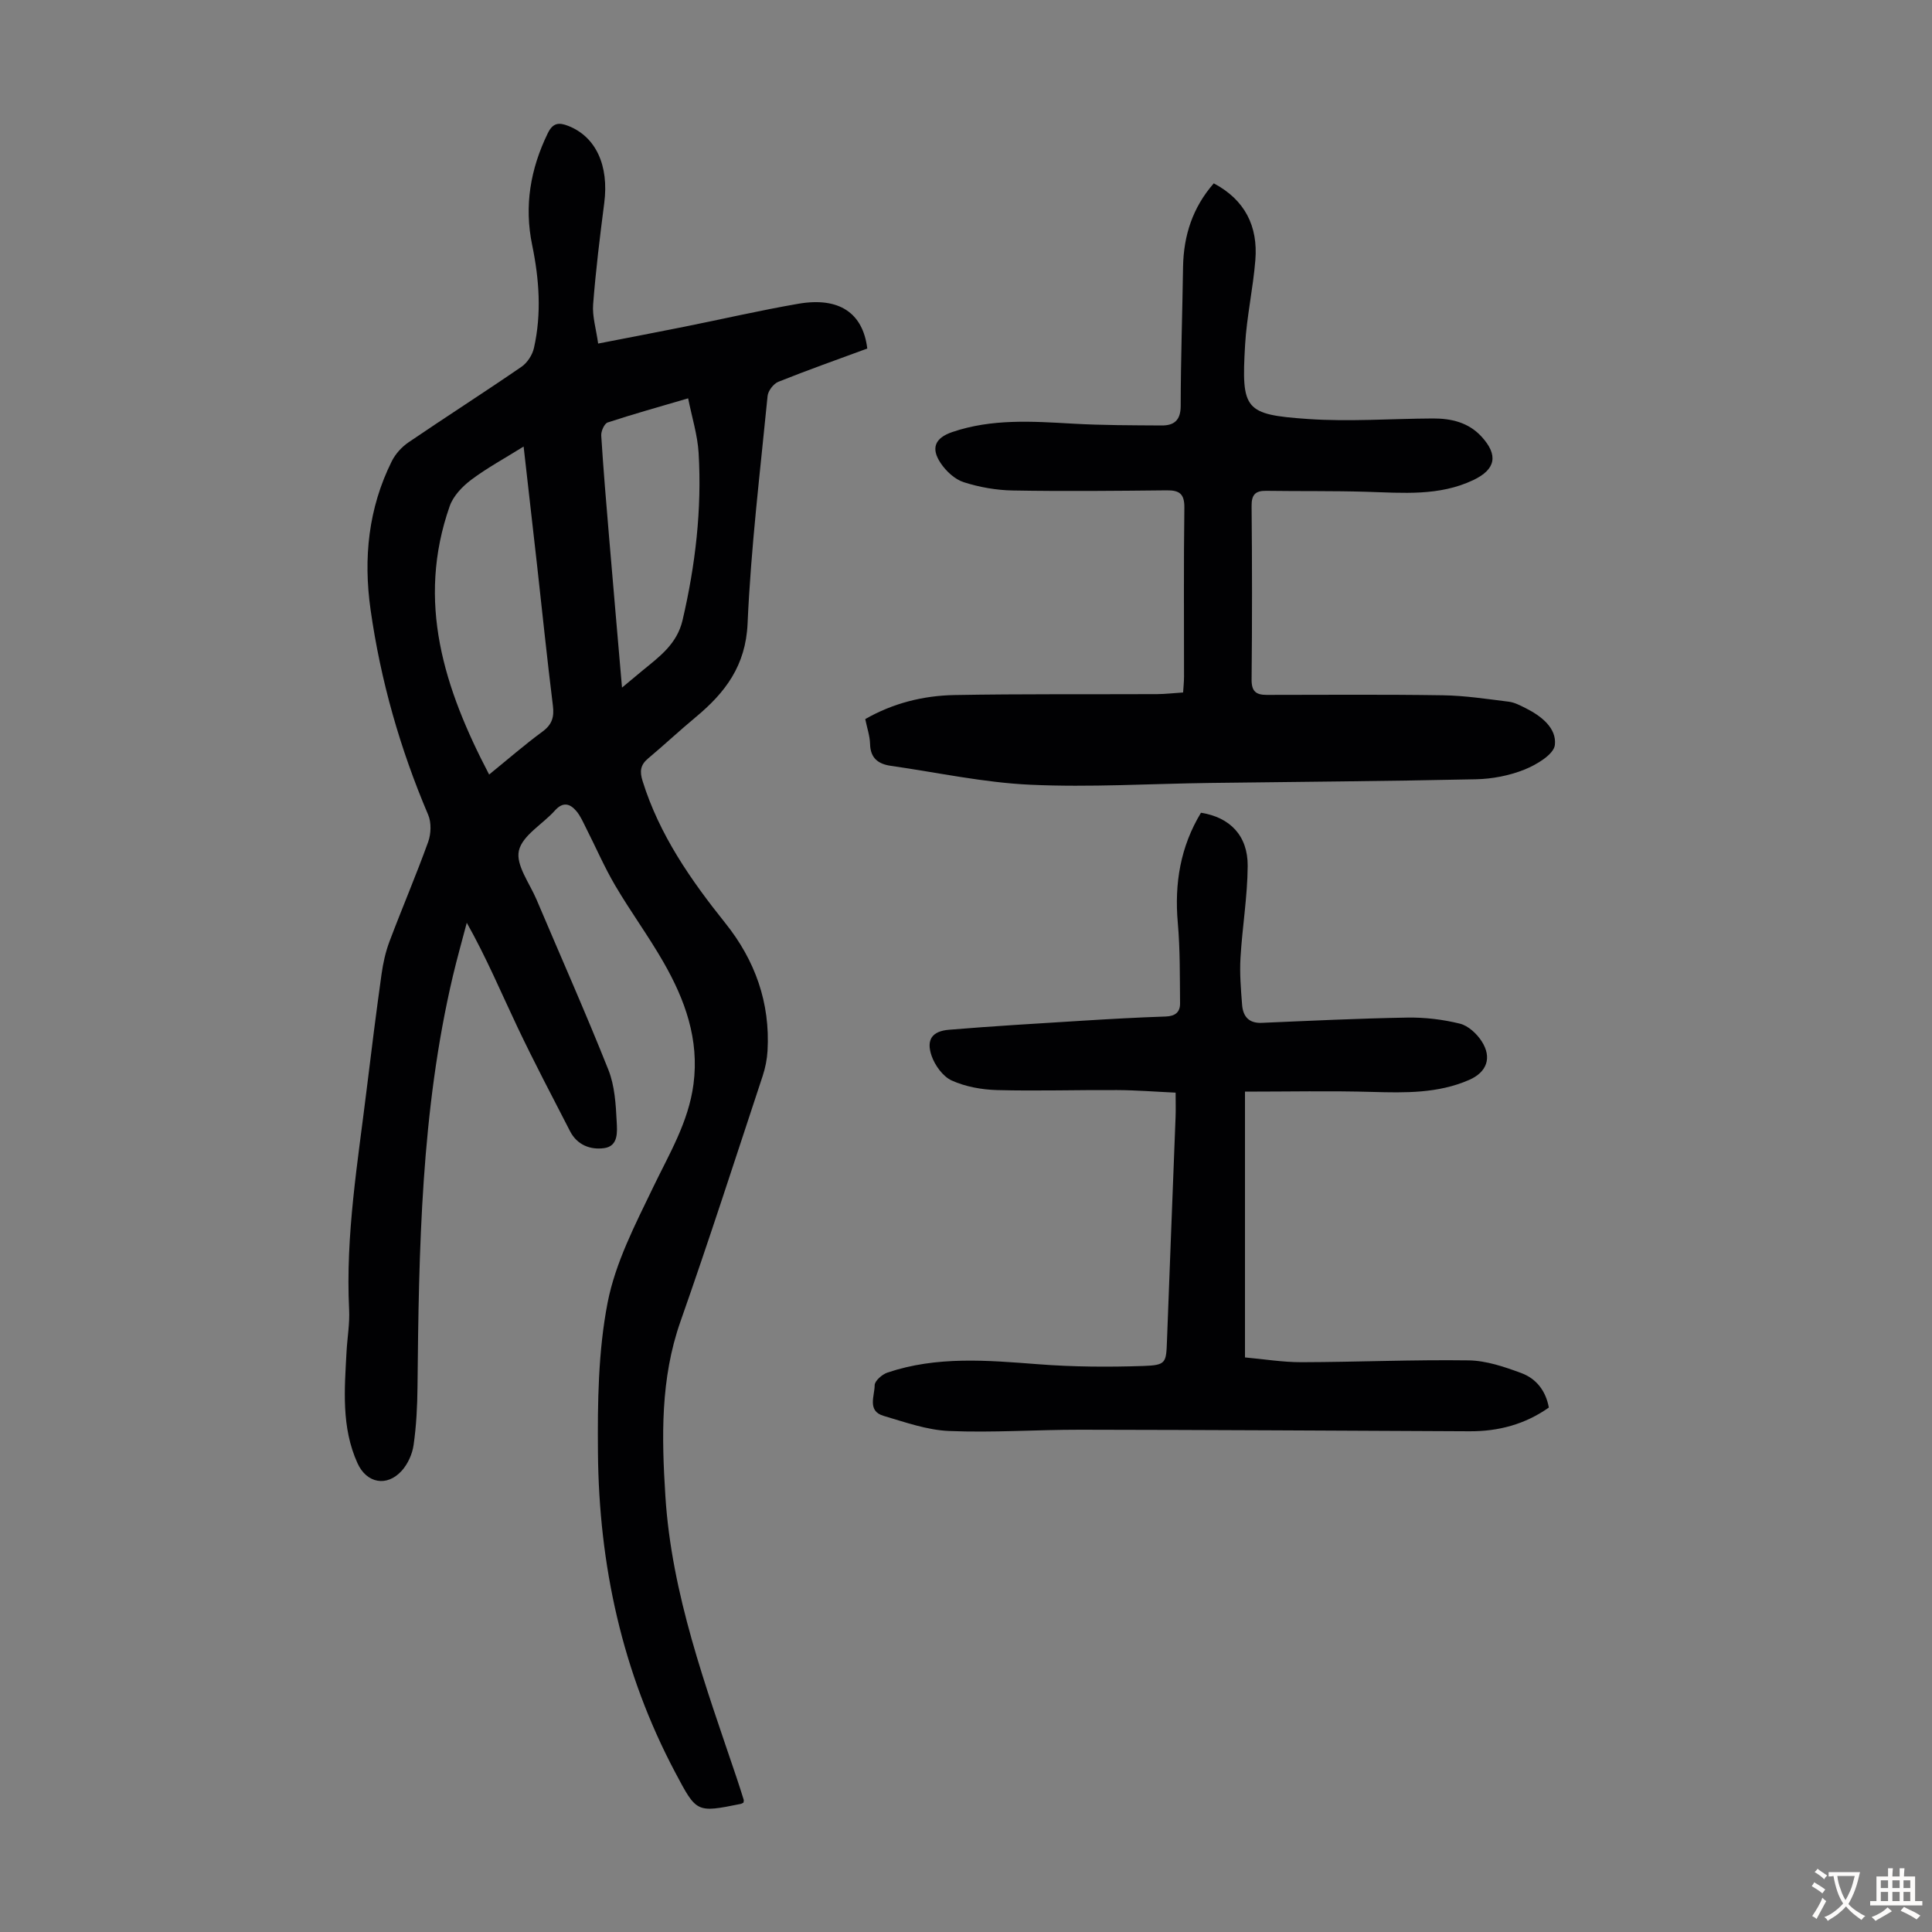 <svg enable-background="new 0 0 400 400" viewBox="0 0 400 400" xmlns="http://www.w3.org/2000/svg"><rect x="0" y="0" width="400" height="400" fill="#808080" stroke="none"/><g fill="#010103"><path d="m153.92 373.23c-.2.09-.4.22-.61.26-9.16 1.85-9.09 1.81-13.52-6.54-10.98-20.71-15.79-42.96-15.99-66.2-.09-10.37.04-20.95 2-31.06 1.61-8.26 5.7-16.14 9.41-23.84 3.34-6.95 7.34-13.52 8.37-21.39 1.22-9.28-1.76-17.47-6.21-25.24-3.11-5.43-6.84-10.5-10.01-15.9-2.25-3.83-4.02-7.95-6.04-11.92-.6-1.19-1.14-2.46-1.98-3.46-1.33-1.58-2.79-2-4.46-.12-2.53 2.83-6.74 5.15-7.45 8.31-.67 2.95 2.23 6.75 3.66 10.13 4.97 11.73 10.15 23.37 14.86 35.21 1.32 3.31 1.55 7.16 1.73 10.78.1 2.01.4 5.06-2.61 5.46-2.85.39-5.58-.66-7.04-3.49-3.68-7.15-7.43-14.27-10.88-21.53-3.39-7.14-6.45-14.44-10.51-21.64-.96 3.67-2 7.32-2.87 11-6.6 28-7.05 56.53-7.33 85.08-.04 4.02-.24 8.07-.81 12.04-.26 1.87-1.19 3.93-2.45 5.33-3.1 3.43-7.3 2.58-9.17-1.57-3.37-7.45-2.68-15.3-2.26-23.12.16-2.9.68-5.81.53-8.69-.76-15.42 1.81-30.56 3.66-45.77.96-7.88 1.95-15.77 3.05-23.63.32-2.3.83-4.63 1.65-6.8 2.6-6.9 5.51-13.69 8.01-20.62.6-1.67.68-4 0-5.6-5.82-13.66-9.85-27.79-11.93-42.49-1.51-10.67-.45-21 4.4-30.73.75-1.5 2.04-2.93 3.43-3.88 7.77-5.29 15.69-10.35 23.43-15.67 1.2-.83 2.25-2.45 2.57-3.89 1.6-7.1 1.09-14.23-.37-21.3-1.68-8.11-.37-15.74 3.22-23.13 1.05-2.17 2.27-2.32 4.24-1.55 5.73 2.24 8.47 8.2 7.46 15.99-.9 6.98-1.76 13.97-2.3 20.98-.19 2.47.61 5.02 1.04 8.1 6.25-1.22 12.02-2.31 17.78-3.47 7.89-1.58 15.74-3.4 23.67-4.77 8.41-1.45 13.37 1.87 14.27 9.27-6.1 2.25-12.3 4.44-18.4 6.88-1.01.4-2.14 1.88-2.24 2.95-1.54 15.69-3.45 31.36-4.14 47.09-.38 8.73-4.61 14.3-10.72 19.38-3.36 2.79-6.55 5.78-9.89 8.58-1.61 1.35-1.75 2.69-1.12 4.69 3.47 11.11 9.94 20.42 17.11 29.38 6.17 7.7 9.32 16.5 8.75 26.45-.1 1.75-.46 3.54-1.01 5.21-5.61 16.97-11.09 33.98-17.02 50.84-4.17 11.86-3.89 23.97-3.12 36.15 1.29 20.35 8.33 39.28 14.76 58.34.5 1.48.97 2.98 1.44 4.47.08.21-.01.44-.04.66zm-52.65-212.87c3.91-3.18 7.36-6.18 11.03-8.88 1.99-1.46 2.47-3.01 2.17-5.39-1.2-9.66-2.19-19.34-3.27-29.02-.9-8.05-1.82-16.1-2.79-24.62-3.95 2.47-7.6 4.44-10.87 6.9-1.83 1.38-3.7 3.34-4.43 5.43-6.95 19.78-1.18 37.74 8.16 55.58zm27.51-18c1.83-1.53 3.02-2.53 4.22-3.51 3.52-2.89 7.16-5.49 8.32-10.46 2.66-11.41 4.01-22.93 3.32-34.62-.22-3.7-1.38-7.35-2.17-11.3-6.01 1.77-11.38 3.26-16.66 5-.69.23-1.39 1.81-1.33 2.72.44 7.03 1.04 14.06 1.63 21.08.85 10.12 1.74 20.23 2.67 31.09z"/><path d="m251.3 37.96c6.48 3.44 9.16 8.9 8.61 15.85-.47 5.9-1.79 11.73-2.13 17.63-.77 13.43-.14 14.39 13.04 15.31 8.56.59 17.21-.07 25.82-.11 3.81-.02 7.38.81 10.08 3.74 3.54 3.85 2.96 6.8-1.68 9.01-7.08 3.37-14.59 2.65-22.09 2.43-6.92-.21-13.85-.1-20.78-.2-2.27-.04-3.07.81-3.04 3.16.11 11.98.12 23.96 0 35.93-.02 2.42.91 3.16 3.1 3.16 12.18-.01 24.36-.11 36.54.08 4.55.07 9.09.77 13.62 1.33 1.18.15 2.33.76 3.43 1.31 3.25 1.62 6.5 4.13 6.1 7.65-.22 1.95-3.78 4.08-6.26 5.08-3.13 1.26-6.69 1.95-10.08 2.02-18.34.4-36.68.52-55.02.76-12.42.16-24.86.94-37.25.37-9.66-.44-19.24-2.54-28.85-3.91-2.6-.37-4.25-1.56-4.32-4.51-.04-1.65-.61-3.28-1-5.17 5.73-3.29 12-4.86 18.5-4.98 13.98-.25 27.96-.13 41.94-.19 1.67-.01 3.34-.21 5.37-.34.07-1.16.19-2.22.19-3.29.01-11.64-.09-23.29.07-34.93.04-2.87-.98-3.66-3.64-3.63-10.63.11-21.27.22-31.9.03-3.41-.06-6.91-.68-10.15-1.72-1.84-.59-3.64-2.27-4.76-3.94-2.1-3.12-1.16-5.23 2.4-6.44 8.15-2.78 16.52-2.22 24.92-1.74 6.12.35 12.26.34 18.4.38 2.55.02 3.96-1.02 3.97-4.02.01-9.62.35-19.23.49-28.85.12-6.48 1.99-12.27 6.36-17.26z"/><path d="m320.67 291.42c-4.94 3.48-10.43 4.94-16.41 4.91-26.86-.13-53.73-.28-80.59-.32-9.06-.01-18.14.64-27.18.26-4.56-.19-9.1-1.82-13.55-3.13-3.45-1.01-1.85-4.15-1.85-6.34 0-.89 1.54-2.25 2.64-2.62 10.23-3.45 20.71-2.54 31.23-1.73 7.22.56 14.5.6 21.74.36 4.75-.16 4.74-.64 4.91-5.23.57-15.43 1.19-30.86 1.78-46.29.06-1.54.01-3.09.01-5.07-4.13-.19-8.12-.51-12.12-.53-8.28-.05-16.57.22-24.85 0-3.17-.09-6.52-.69-9.38-1.98-1.83-.83-3.49-3.13-4.18-5.13-1.14-3.34.12-5.09 3.61-5.38 9.13-.76 18.28-1.29 27.42-1.86 5.8-.36 11.61-.69 17.42-.88 1.97-.06 3.02-.89 3-2.72-.06-5.56.02-11.15-.47-16.68-.72-8.17.55-15.78 4.8-22.79 5.99.94 9.71 4.73 9.67 11.01-.04 6.35-1.12 12.68-1.49 19.03-.19 3.21.08 6.47.33 9.69.18 2.39 1.34 3.89 4.09 3.77 10.05-.43 20.09-.92 30.14-1.09 3.63-.06 7.36.39 10.88 1.26 1.72.43 3.49 2.08 4.5 3.65 2.18 3.39 1.06 6.4-2.59 7.99-6.45 2.82-13.24 2.68-20.1 2.49-8.68-.25-17.38-.06-26.32-.06v55.03c3.83.34 7.78 1 11.73.99 11.52-.03 23.04-.54 34.55-.38 3.68.05 7.45 1.34 10.96 2.64 3.05 1.14 5.04 3.64 5.67 7.13z"/></g><path d="m377.9 391.2c-.2.3-.4.5-.6.8-.7-.6-1.4-1-2.2-1.5.2-.3.4-.5.5-.8.6.4 1.4.8 2.3 1.5zm-1.8 6.1c-.2-.2-.5-.4-.9-.6.4-.6.8-1.2 1.2-1.9s.7-1.3.9-1.9c.3.3.5.5.8.7-.7 1.3-1.4 2.6-2 3.7zm2.2-9c-.3.3-.5.5-.6.8-.6-.6-1.3-1.1-2-1.5.3-.3.5-.5.6-.7.6.5 1.3.9 2 1.4zm.3.2v-.9h2 4.5c-.3 1.3-.6 2.5-1 3.6s-.9 2.1-1.4 3c.4.5 1 1 1.6 1.4s1.2.8 1.9 1.1c-.3.2-.5.4-.8.8-.4-.3-1-.7-1.6-1.2s-1.2-1.1-1.6-1.6c-.5.6-1.1 1.1-1.7 1.6s-1.4.9-2.1 1.4c-.1-.3-.3-.5-.7-.8.6-.2 1.2-.5 1.9-1s1.4-1.1 2-1.8c-.5-.8-.9-1.6-1.2-2.5s-.6-2-.8-3.2c-.4.1-.7.1-1 .1zm2.5 2.7c.3 1 .7 1.7 1 2.2.3-.5.6-1.1 1-2s.6-1.9.9-3h-3.2-.4c.1.9.3 1.8.7 2.8z" fill="#fcfbfa"/><path d="m396.5 388.5v1.5 3.6h1.5v.9c-.4 0-1 0-1.7 0h-7.9c-.5 0-.9 0-1.2 0v-.9h1.3v-3.5c0-.7 0-1.2 0-1.6h2.4c0-.8 0-1.4 0-1.7h1c0 .3-.1.8-.1 1.7h1.5c0-.8 0-1.4 0-1.7h1c0 .3-.1.9-.1 1.7zm-8.2 9.2c-.2-.3-.5-.5-.8-.8.8-.3 1.4-.6 1.9-.9s1-.7 1.4-1.1c.3.3.6.5.9.8-1.6 1-2.8 1.6-3.4 2zm2.6-6.8v-1.6h-1.5v1.6zm0 2.7v-1.9h-1.5v1.9zm2.4-2.7v-1.6h-1.5v1.6zm0 2.7v-1.9h-1.5v1.9zm.2 2 .7-.8c.4.2.9.5 1.6.8s1.3.7 1.8 1c-.3.3-.5.5-.8.8-.4-.3-1.5-1-3.3-1.8zm2-4.7v-1.6h-1.4v1.6zm0 2.7v-1.9h-1.4v1.9z" fill="#fcfbfa"/></svg>